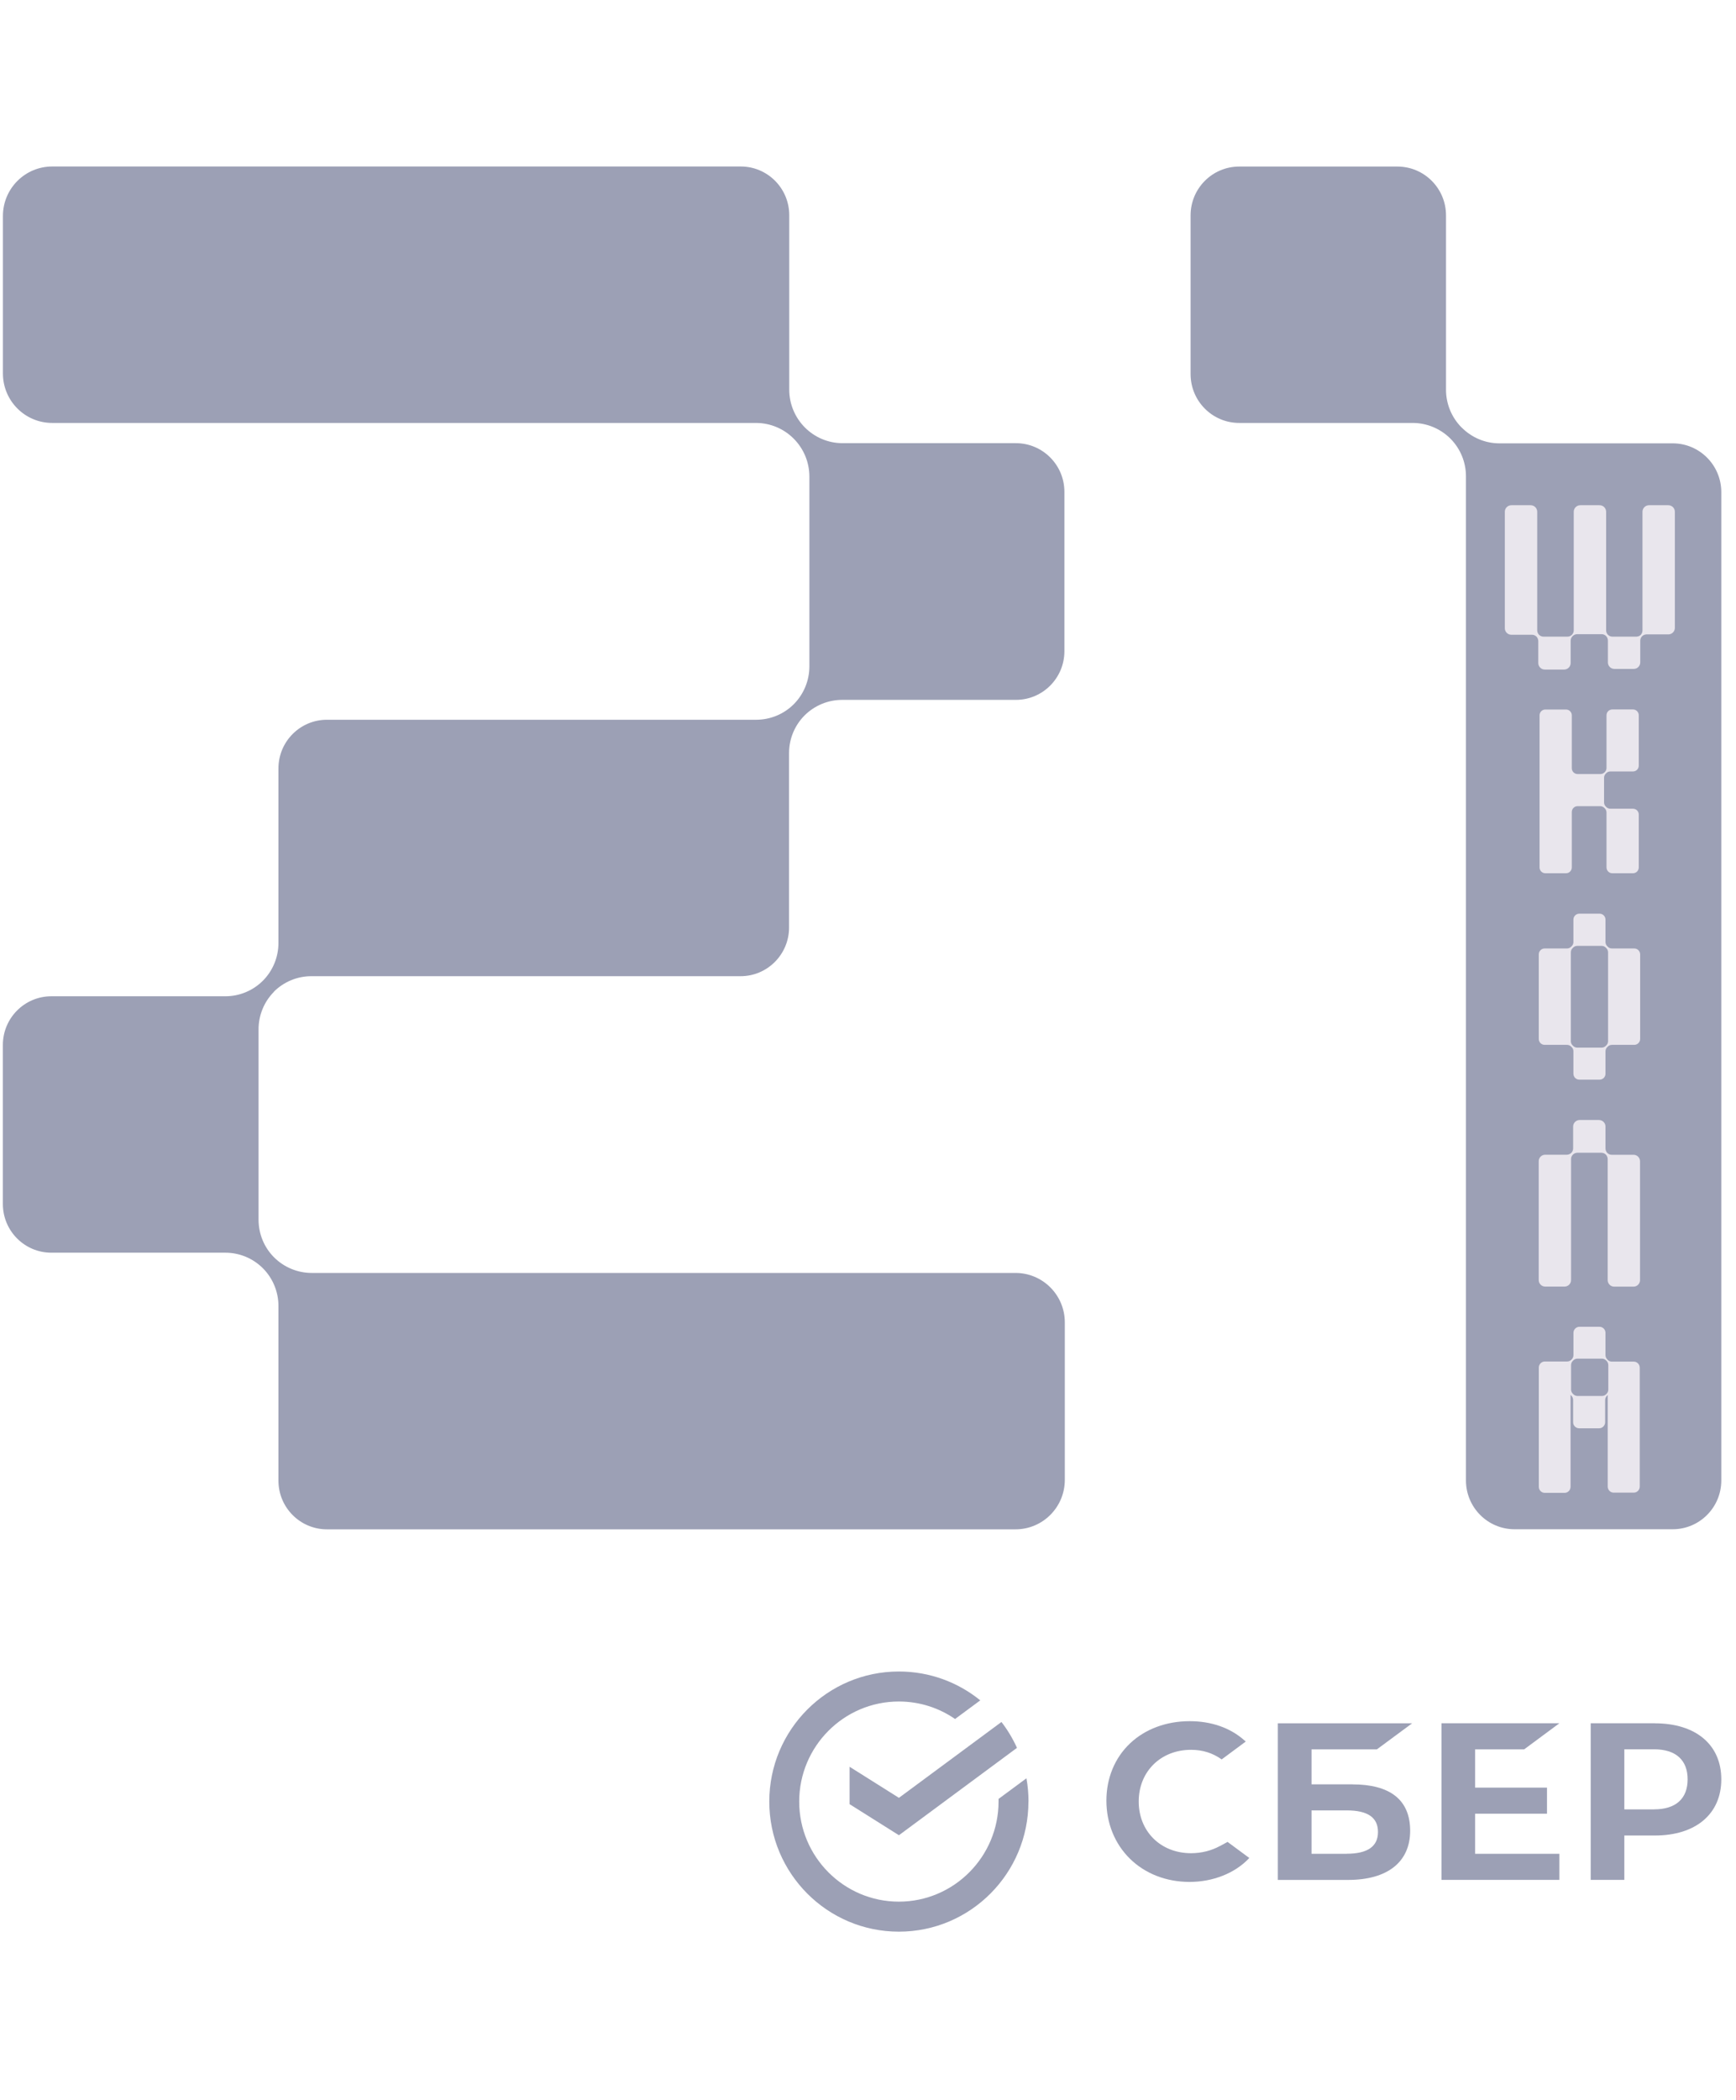 <svg width="86" height="104" viewBox="0 0 86 104" fill="none" xmlns="http://www.w3.org/2000/svg">
<path d="M72.406 21.169C71.909 20.67 71.632 19.995 71.634 19.292V10.665C71.634 9.33 70.556 8.248 69.225 8.248H61.39C60.059 8.248 58.981 9.33 58.981 10.665V18.526C58.981 19.861 60.059 20.944 61.39 20.944H69.98C70.681 20.944 71.353 21.223 71.85 21.718C72.347 22.216 72.625 22.891 72.622 23.595V73.311C72.622 74.646 73.7 75.728 75.031 75.728H82.863C84.194 75.728 85.272 74.646 85.272 73.311V24.372C85.272 23.037 84.194 21.954 82.863 21.954H74.276C73.573 21.954 72.9 21.667 72.406 21.166V21.169Z" fill="#9CA0B5"/>
<path d="M13.564 49.112C14.061 48.617 14.73 48.338 15.431 48.341H36.688C38.014 48.341 39.089 47.261 39.089 45.931V37.288C39.089 36.59 39.367 35.921 39.858 35.428C40.355 34.933 41.024 34.657 41.725 34.657H50.329C51.654 34.657 52.73 33.577 52.73 32.247V24.356C52.73 23.026 51.654 21.946 50.329 21.946H41.742C40.284 21.946 39.1 20.759 39.098 19.292V10.654C39.098 9.324 38.022 8.245 36.697 8.245H2.585C1.237 8.245 0.145 9.342 0.145 10.694V18.495C0.145 19.847 1.237 20.944 2.585 20.944H37.446C38.91 20.944 40.096 22.134 40.096 23.604V32.999C40.096 33.7 39.818 34.375 39.325 34.87C38.831 35.366 38.158 35.642 37.46 35.642H16.195C14.87 35.642 13.794 36.721 13.794 38.051V46.695C13.794 47.395 13.519 48.067 13.025 48.563C12.531 49.058 11.862 49.335 11.164 49.335H2.543C1.218 49.335 0.142 50.414 0.142 51.744V59.624C0.142 60.954 1.218 62.033 2.543 62.033H11.164C11.862 62.033 12.531 62.31 13.025 62.805C13.519 63.301 13.794 63.973 13.794 64.673V73.323C13.794 74.652 14.87 75.732 16.195 75.732H50.309C51.657 75.732 52.75 74.635 52.75 73.282V65.485C52.75 64.132 51.657 63.036 50.309 63.036H15.446C14.745 63.036 14.075 62.76 13.578 62.264C13.085 61.772 12.809 61.102 12.809 60.404V50.989C12.804 50.289 13.076 49.614 13.57 49.115L13.564 49.112Z" fill="#9CA0B5"/>
<path d="M81.285 31.435C81.228 31.492 81.151 31.524 81.069 31.526H79.872C79.792 31.526 79.716 31.492 79.656 31.435C79.6 31.378 79.568 31.302 79.566 31.219V25.341C79.566 25.164 79.421 25.019 79.245 25.019H78.283C78.107 25.019 77.962 25.164 77.962 25.341V31.219C77.962 31.299 77.928 31.375 77.871 31.435C77.814 31.492 77.738 31.524 77.656 31.526H76.458C76.379 31.526 76.302 31.492 76.242 31.435C76.186 31.375 76.154 31.299 76.152 31.216V25.341C76.152 25.164 76.007 25.019 75.831 25.019H74.869C74.693 25.019 74.548 25.164 74.548 25.341V31.111C74.548 31.287 74.693 31.433 74.869 31.433H75.899C75.978 31.433 76.055 31.467 76.115 31.524C76.171 31.584 76.203 31.66 76.205 31.743V32.834C76.205 33.01 76.35 33.156 76.526 33.156H77.488C77.664 33.156 77.809 33.01 77.809 32.834V31.726C77.809 31.643 77.843 31.566 77.9 31.507C77.962 31.438 78.053 31.401 78.146 31.404H79.344C79.426 31.404 79.503 31.438 79.562 31.495C79.619 31.552 79.651 31.629 79.653 31.712V32.802C79.653 32.979 79.798 33.124 79.974 33.124H80.936C81.112 33.124 81.257 32.979 81.257 32.802V31.726C81.257 31.643 81.291 31.566 81.347 31.507C81.404 31.45 81.481 31.418 81.563 31.415H82.65C82.826 31.415 82.971 31.27 82.971 31.094V25.341C82.971 25.164 82.826 25.019 82.65 25.019H81.688C81.512 25.019 81.367 25.164 81.367 25.341V31.219C81.367 31.299 81.336 31.375 81.285 31.435Z" fill="#E9E6ED"/>
<path d="M79.535 46.649V45.538C79.535 45.376 79.404 45.245 79.243 45.245H78.238C78.076 45.245 77.946 45.376 77.946 45.538V46.649C77.946 46.729 77.915 46.803 77.858 46.857L77.835 46.88C77.781 46.937 77.704 46.968 77.628 46.968H76.521C76.359 46.968 76.229 47.099 76.229 47.261V51.448C76.229 51.61 76.359 51.741 76.521 51.741H77.628C77.707 51.741 77.781 51.773 77.835 51.829L77.858 51.852C77.915 51.906 77.946 51.983 77.946 52.06V53.171C77.946 53.333 78.076 53.464 78.238 53.464H79.243C79.404 53.464 79.535 53.333 79.535 53.171V52.06C79.535 51.98 79.566 51.906 79.623 51.852L79.645 51.829C79.699 51.773 79.776 51.741 79.853 51.741H80.959C81.121 51.741 81.252 51.61 81.252 51.448V47.261C81.252 47.099 81.121 46.968 80.959 46.968H79.853C79.773 46.968 79.699 46.937 79.645 46.88L79.623 46.857C79.566 46.803 79.535 46.726 79.535 46.649ZM79.575 51.767L79.552 51.79C79.498 51.846 79.421 51.878 79.345 51.878H78.136C78.056 51.878 77.983 51.846 77.929 51.79L77.906 51.767C77.849 51.713 77.818 51.636 77.818 51.559V47.159C77.818 47.079 77.849 47.005 77.906 46.951L77.929 46.928C77.983 46.871 78.059 46.84 78.136 46.84H79.345C79.424 46.84 79.498 46.871 79.552 46.928L79.575 46.951C79.631 47.005 79.662 47.082 79.662 47.159V51.559C79.662 51.639 79.631 51.713 79.575 51.767Z" fill="#E9E6ED"/>
<path d="M79.515 38.219L79.486 38.247C79.432 38.301 79.359 38.33 79.285 38.33H78.153C77.993 38.33 77.866 38.202 77.866 38.042V35.422C77.866 35.263 77.738 35.135 77.579 35.135H76.555C76.396 35.135 76.268 35.263 76.268 35.422V42.955C76.268 43.114 76.396 43.243 76.555 43.243H77.579C77.738 43.243 77.866 43.114 77.866 42.955V40.21C77.866 40.05 77.993 39.922 78.153 39.922H79.273C79.35 39.922 79.421 39.953 79.475 40.005L79.503 40.033C79.557 40.087 79.585 40.161 79.585 40.235V42.955C79.585 43.114 79.713 43.243 79.872 43.243H80.896C81.056 43.243 81.183 43.114 81.183 42.955V40.335C81.183 40.175 81.056 40.047 80.896 40.047H79.776C79.699 40.047 79.628 40.016 79.574 39.965L79.546 39.936C79.492 39.882 79.464 39.808 79.464 39.734V38.515C79.464 38.438 79.495 38.367 79.546 38.313L79.574 38.285C79.628 38.23 79.702 38.202 79.776 38.202H80.896C81.056 38.202 81.183 38.074 81.183 37.914V35.419C81.183 35.26 81.056 35.132 80.896 35.132H79.872C79.713 35.132 79.585 35.26 79.585 35.419V38.014C79.588 38.088 79.563 38.162 79.515 38.216V38.219Z" fill="#E9E6ED"/>
<path d="M79.535 56.87V55.785C79.535 55.609 79.39 55.463 79.214 55.463H78.252C78.076 55.463 77.932 55.609 77.932 55.785V56.87C77.932 56.953 77.898 57.03 77.841 57.09C77.781 57.147 77.704 57.178 77.622 57.181H76.547C76.371 57.181 76.226 57.326 76.226 57.502V63.389C76.226 63.566 76.371 63.711 76.547 63.711H77.509C77.685 63.711 77.829 63.566 77.829 63.389V57.394C77.829 57.312 77.864 57.235 77.92 57.175C77.98 57.118 78.056 57.087 78.138 57.084H79.333C79.415 57.084 79.492 57.118 79.552 57.175C79.609 57.235 79.64 57.312 79.643 57.394V63.392C79.643 63.568 79.787 63.714 79.963 63.714H80.925C81.101 63.714 81.246 63.568 81.246 63.392V57.505C81.246 57.329 81.101 57.184 80.925 57.184H79.841C79.759 57.184 79.682 57.15 79.623 57.092C79.566 57.032 79.535 56.953 79.535 56.87Z" fill="#E9E6ED"/>
<path d="M79.64 67.334L79.623 67.316C79.566 67.259 79.534 67.182 79.534 67.103V66.001C79.534 65.835 79.401 65.702 79.237 65.702H78.246C78.082 65.702 77.948 65.835 77.948 66.001V67.103C77.948 67.182 77.917 67.259 77.86 67.316L77.843 67.334C77.787 67.39 77.71 67.421 77.631 67.421H76.529C76.365 67.421 76.231 67.556 76.231 67.721V73.627C76.231 73.793 76.365 73.926 76.529 73.926H77.506C77.67 73.926 77.804 73.793 77.804 73.627V70.611V69.073L77.843 69.113C77.9 69.17 77.931 69.247 77.931 69.327V70.429C77.931 70.594 78.065 70.728 78.229 70.728H79.219C79.384 70.728 79.517 70.594 79.517 70.429V69.333C79.517 69.253 79.549 69.176 79.606 69.119L79.645 69.079V73.616C79.645 73.781 79.779 73.915 79.943 73.915H80.934C81.098 73.915 81.232 73.781 81.232 73.616V67.727C81.232 67.561 81.098 67.427 80.934 67.427H79.85C79.77 67.427 79.694 67.393 79.637 67.336L79.64 67.334ZM79.572 69.039C79.515 69.096 79.438 69.128 79.359 69.128H78.15C78.07 69.128 77.994 69.096 77.937 69.039L77.917 69.019C77.86 68.962 77.829 68.885 77.829 68.806V67.601C77.829 67.522 77.86 67.445 77.917 67.387L77.937 67.368C77.994 67.31 78.07 67.279 78.15 67.279H79.353C79.432 67.279 79.509 67.31 79.566 67.368L79.586 67.387C79.643 67.445 79.674 67.522 79.674 67.601V68.812C79.674 68.897 79.637 68.979 79.575 69.036L79.572 69.039Z" fill="#E9E6ED"/>
<path d="M75.505 86.628L77.25 85.335H71.41V93.09H77.25V91.799H73.076V89.814H76.637V88.522H73.076V86.628H75.505Z" fill="#9CA0B5"/>
<path d="M67.001 88.359H64.972V86.628H68.21L69.955 85.338H63.303V93.093H66.785C68.737 93.093 69.858 92.204 69.858 90.658C69.858 89.111 68.843 88.362 67.001 88.362V88.359ZM66.711 91.799H64.972V89.65H66.711C67.77 89.65 68.264 90.008 68.264 90.723C68.264 91.438 67.742 91.797 66.711 91.797V91.799Z" fill="#9CA0B5"/>
<path d="M81.984 85.335H78.802V93.09H80.468V90.894H81.981C84.01 90.894 85.272 89.823 85.272 88.112C85.272 86.4 84.012 85.338 81.981 85.338L81.984 85.335ZM81.947 89.601H80.468V86.625H81.947C83.014 86.625 83.604 87.155 83.604 88.112C83.604 89.069 83.016 89.598 81.947 89.598V89.601Z" fill="#9CA0B5"/>
<path d="M60.443 91.409C60.014 91.645 59.518 91.77 59.004 91.77C57.5 91.77 56.411 90.694 56.411 89.21C56.411 87.727 57.5 86.65 59.004 86.65C59.572 86.65 60.082 86.809 60.52 87.126L61.714 86.24L61.635 86.172C60.937 85.557 60.003 85.232 58.936 85.232C57.778 85.232 56.728 85.622 55.979 86.334C55.224 87.049 54.81 88.054 54.81 89.168C54.81 90.281 55.224 91.306 55.977 92.044C56.731 92.785 57.778 93.192 58.928 93.192C60.077 93.192 61.178 92.77 61.89 92.007C61.342 91.6 60.812 91.21 60.812 91.21L60.443 91.412V91.409Z" fill="#9CA0B5"/>
<path d="M50.951 89.213C50.951 88.82 50.917 88.433 50.849 88.06L49.467 89.082C49.467 89.125 49.467 89.171 49.467 89.213C49.467 91.944 47.253 94.169 44.529 94.169C41.805 94.169 39.592 91.947 39.592 89.213C39.592 86.479 41.805 84.258 44.529 84.258C45.562 84.258 46.519 84.577 47.313 85.124L48.562 84.201C47.461 83.307 46.056 82.772 44.529 82.772C40.985 82.772 38.11 85.656 38.11 89.213C38.11 92.77 40.985 95.655 44.529 95.655C48.073 95.655 50.948 92.77 50.948 89.213H50.951Z" fill="#9CA0B5"/>
<path d="M49.611 85.272C49.915 85.665 50.173 86.095 50.38 86.553L44.532 90.88L42.088 89.342V87.49L44.532 89.028L49.611 85.272Z" fill="#9CA0B5"/>
</svg>
